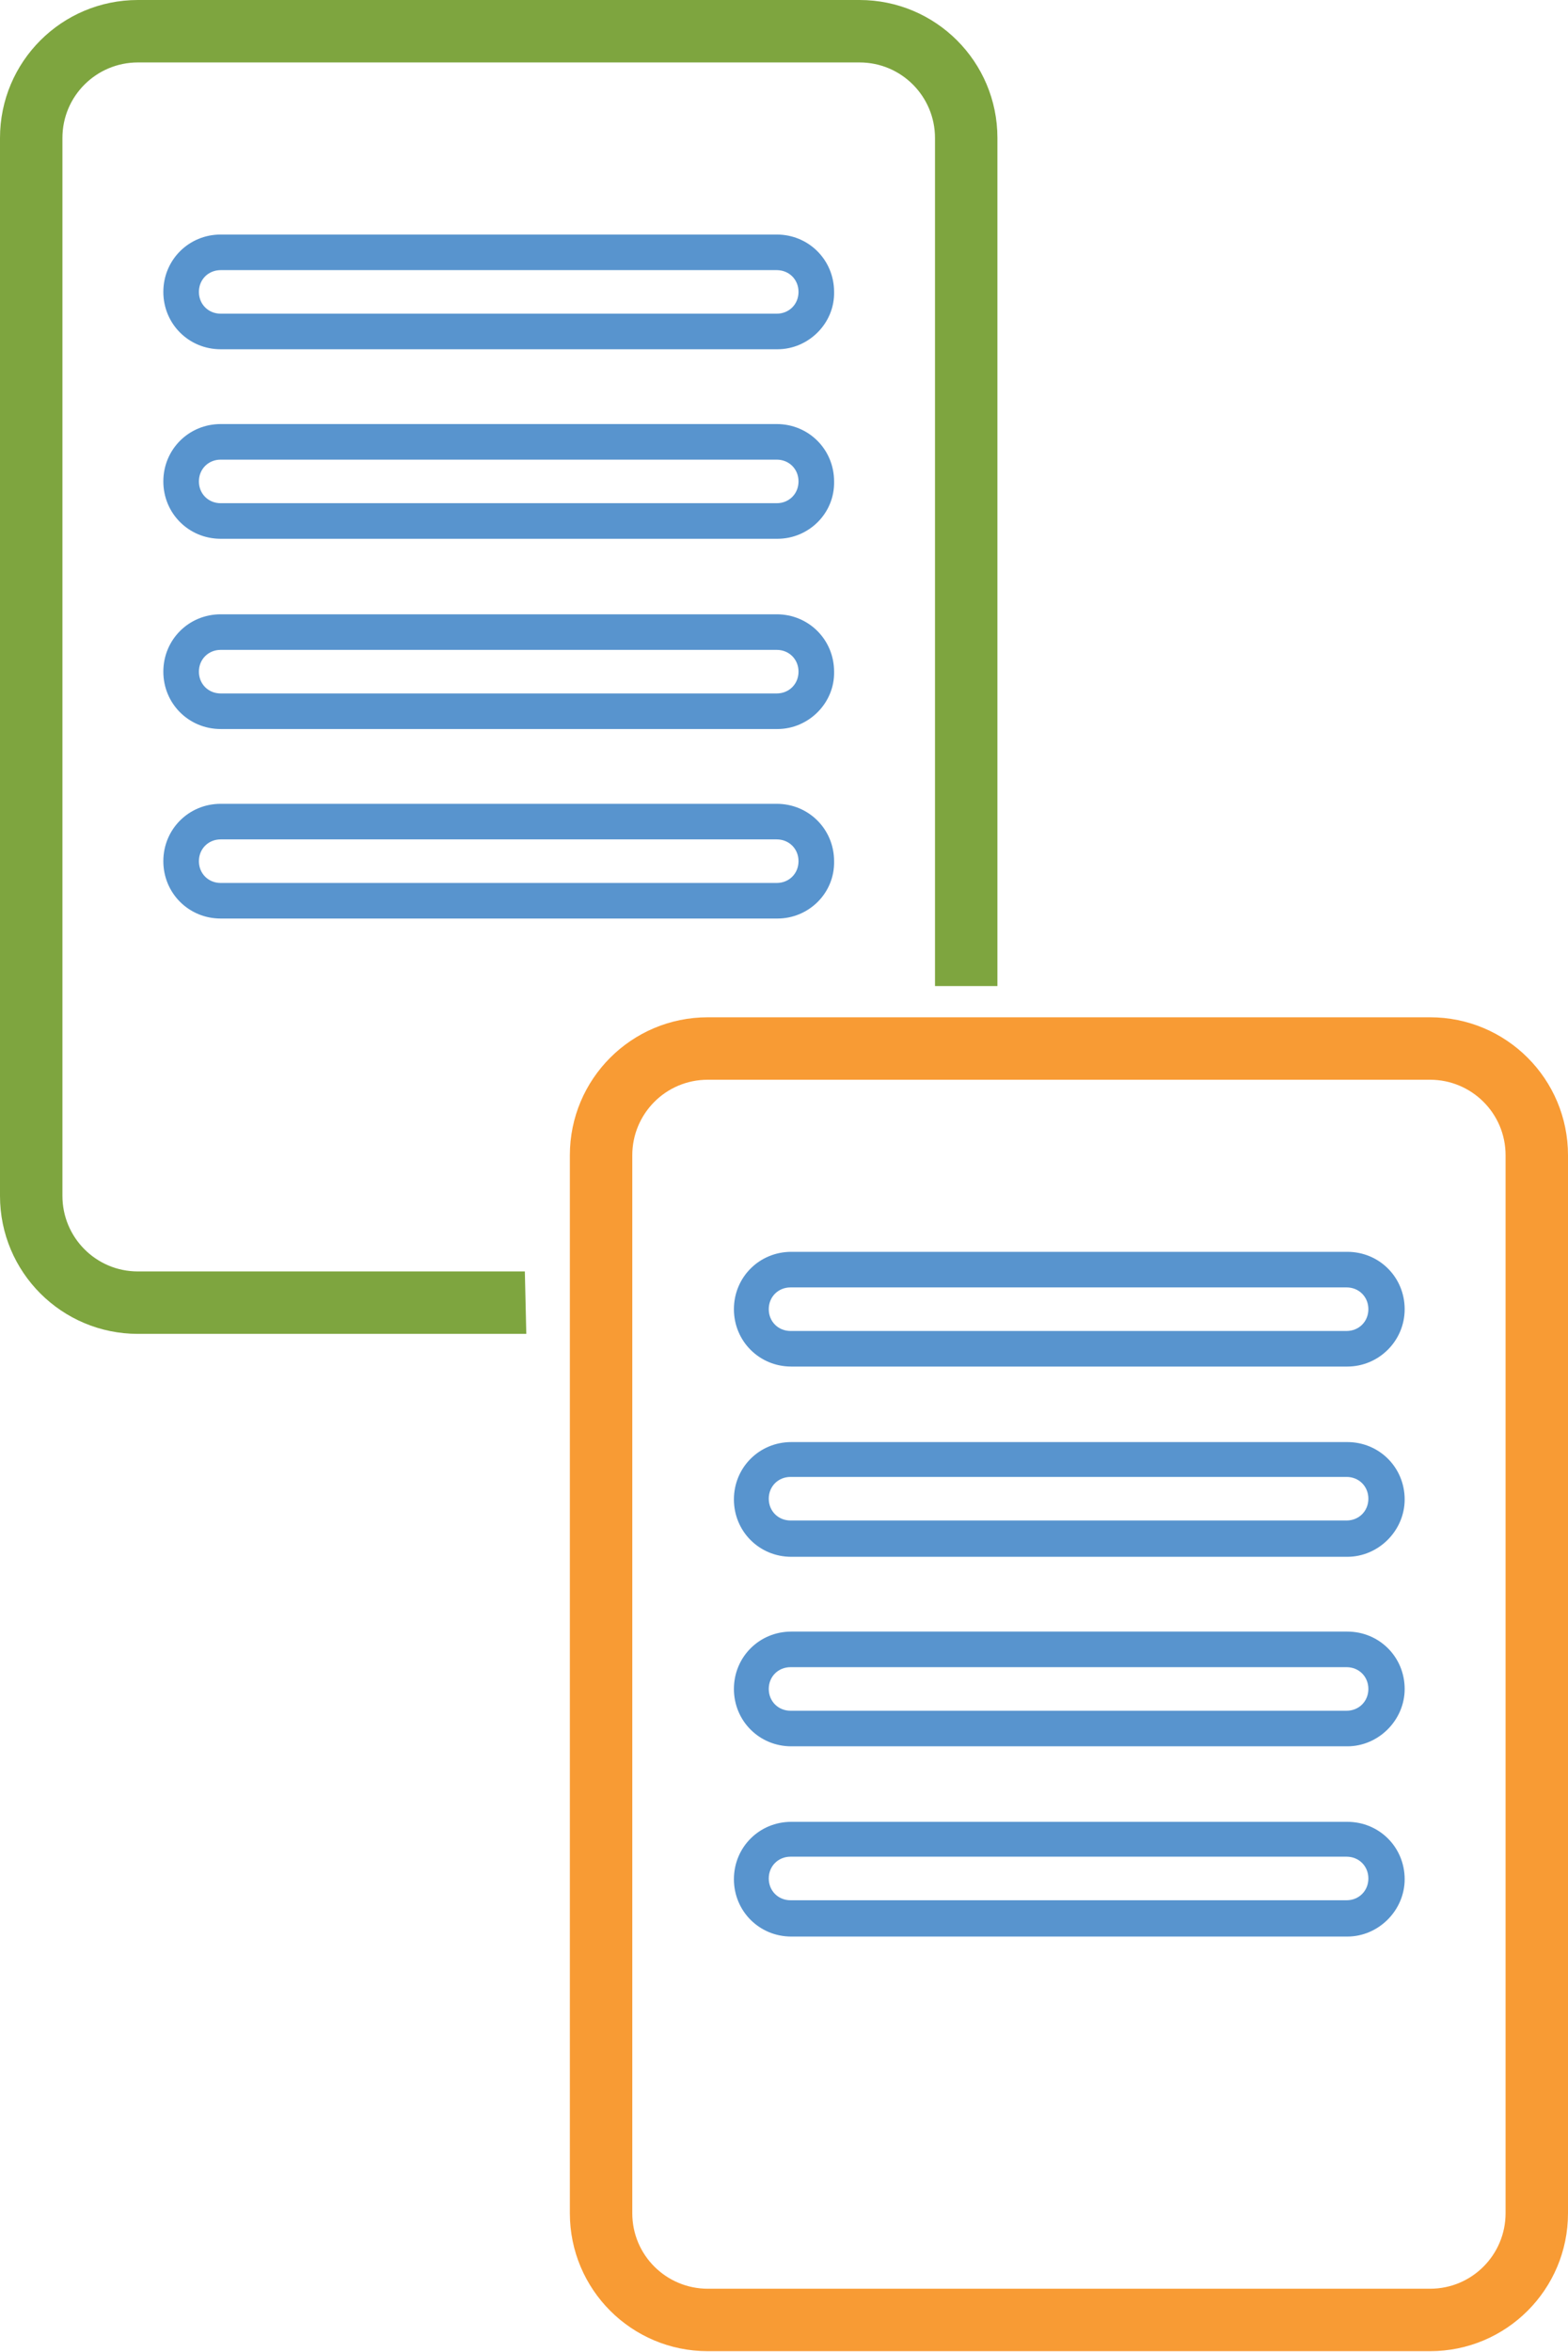 <?xml version="1.0" encoding="UTF-8"?> <!-- Generator: Adobe Illustrator 25.4.1, SVG Export Plug-In . SVG Version: 6.00 Build 0) --> <svg xmlns="http://www.w3.org/2000/svg" xmlns:xlink="http://www.w3.org/1999/xlink" version="1.1" id="Layer_1" x="0px" y="0px" viewBox="0 0 216 323.9" style="enable-background:new 0 0 216 323.9;" xml:space="preserve"> <style type="text/css"> .st0{fill:#F89B34;} .st1{fill:#5894CE;} .st2{fill:#7EA53F;} </style> <g> <g> <path class="st0" d="M197,323.8H97.5c-10.5,0-19-8.5-19-19V159.1c0-10.5,8.5-19,19-19H197c10.5,0,19,8.5,19,19v145.7 C216,315.3,207.5,323.8,197,323.8z M97.5,148.7c-5.8,0-10.4,4.7-10.4,10.4v145.7c0,5.8,4.7,10.4,10.4,10.4H197 c5.8,0,10.4-4.7,10.4-10.4V159.1c0-5.8-4.7-10.4-10.4-10.4H97.5z"></path> <path class="st1" d="M185.6,188.2h-76.6c-4.4,0-7.9-3.5-7.9-7.9c0-4.4,3.5-7.9,7.9-7.9h76.6c4.4,0,7.9,3.5,7.9,7.9 S189.9,188.2,185.6,188.2z M108.9,177.3c-1.7,0-3,1.3-3,3c0,1.7,1.3,3,3,3h76.6c1.7,0,3-1.3,3-3c0-1.7-1.3-3-3-3H108.9z"></path> <path class="st1" d="M185.6,214.4h-76.6c-4.4,0-7.9-3.5-7.9-7.9c0-4.4,3.5-7.9,7.9-7.9h76.6c4.4,0,7.9,3.5,7.9,7.9 C193.5,210.8,189.9,214.4,185.6,214.4z M108.9,203.4c-1.7,0-3,1.3-3,3c0,1.7,1.3,3,3,3h76.6c1.7,0,3-1.3,3-3c0-1.7-1.3-3-3-3 H108.9z"></path> <path class="st1" d="M185.6,240.5h-76.6c-4.4,0-7.9-3.5-7.9-7.9c0-4.4,3.5-7.9,7.9-7.9h76.6c4.4,0,7.9,3.5,7.9,7.9 C193.5,236.9,189.9,240.5,185.6,240.5z M108.9,229.6c-1.7,0-3,1.3-3,3c0,1.7,1.3,3,3,3h76.6c1.7,0,3-1.3,3-3c0-1.7-1.3-3-3-3 H108.9z"></path> <path class="st1" d="M185.6,266.7h-76.6c-4.4,0-7.9-3.5-7.9-7.9c0-4.4,3.5-7.9,7.9-7.9h76.6c4.4,0,7.9,3.5,7.9,7.9 C193.5,263.1,189.9,266.7,185.6,266.7z M108.9,255.7c-1.7,0-3,1.3-3,3c0,1.7,1.3,3,3,3h76.6c1.7,0,3-1.3,3-3c0-1.7-1.3-3-3-3 H108.9z"></path> </g> <g> <path class="st2" d="M72.3,175.1H19c-5.8,0-10.4-4.7-10.4-10.4V19c0-5.8,4.7-10.4,10.4-10.4h99.4c5.8,0,10.4,4.7,10.4,10.4v116.8 l8.6,0V19c0-10.5-8.5-19-19-19H19C8.5,0,0,8.5,0,19v145.7c0,10.5,8.5,19,19,19h53.5L72.3,175.1z"></path> <path class="st1" d="M107.1,48.1H30.4c-4.4,0-7.9-3.5-7.9-7.9c0-4.4,3.5-7.9,7.9-7.9h76.6c4.4,0,7.9,3.5,7.9,7.9 C115,44.5,111.4,48.1,107.1,48.1z M30.4,37.2c-1.7,0-3,1.3-3,3c0,1.7,1.3,3,3,3h76.6c1.7,0,3-1.3,3-3c0-1.7-1.3-3-3-3H30.4z"></path> <path class="st1" d="M107.1,74.2H30.4c-4.4,0-7.9-3.5-7.9-7.9c0-4.4,3.5-7.9,7.9-7.9h76.6c4.4,0,7.9,3.5,7.9,7.9 C115,70.7,111.4,74.2,107.1,74.2z M30.4,63.3c-1.7,0-3,1.3-3,3c0,1.7,1.3,3,3,3h76.6c1.7,0,3-1.3,3-3c0-1.7-1.3-3-3-3H30.4z"></path> <path class="st1" d="M107.1,100.4H30.4c-4.4,0-7.9-3.5-7.9-7.9c0-4.4,3.5-7.9,7.9-7.9h76.6c4.4,0,7.9,3.5,7.9,7.9 C115,96.8,111.4,100.4,107.1,100.4z M30.4,89.5c-1.7,0-3,1.3-3,3c0,1.7,1.3,3,3,3h76.6c1.7,0,3-1.3,3-3c0-1.7-1.3-3-3-3H30.4z"></path> <path class="st1" d="M107.1,126.5H30.4c-4.4,0-7.9-3.5-7.9-7.9c0-4.4,3.5-7.9,7.9-7.9h76.6c4.4,0,7.9,3.5,7.9,7.9 C115,123,111.4,126.5,107.1,126.5z M30.4,115.6c-1.7,0-3,1.3-3,3c0,1.7,1.3,3,3,3h76.6c1.7,0,3-1.3,3-3c0-1.7-1.3-3-3-3H30.4z"></path> </g> </g> </svg> 